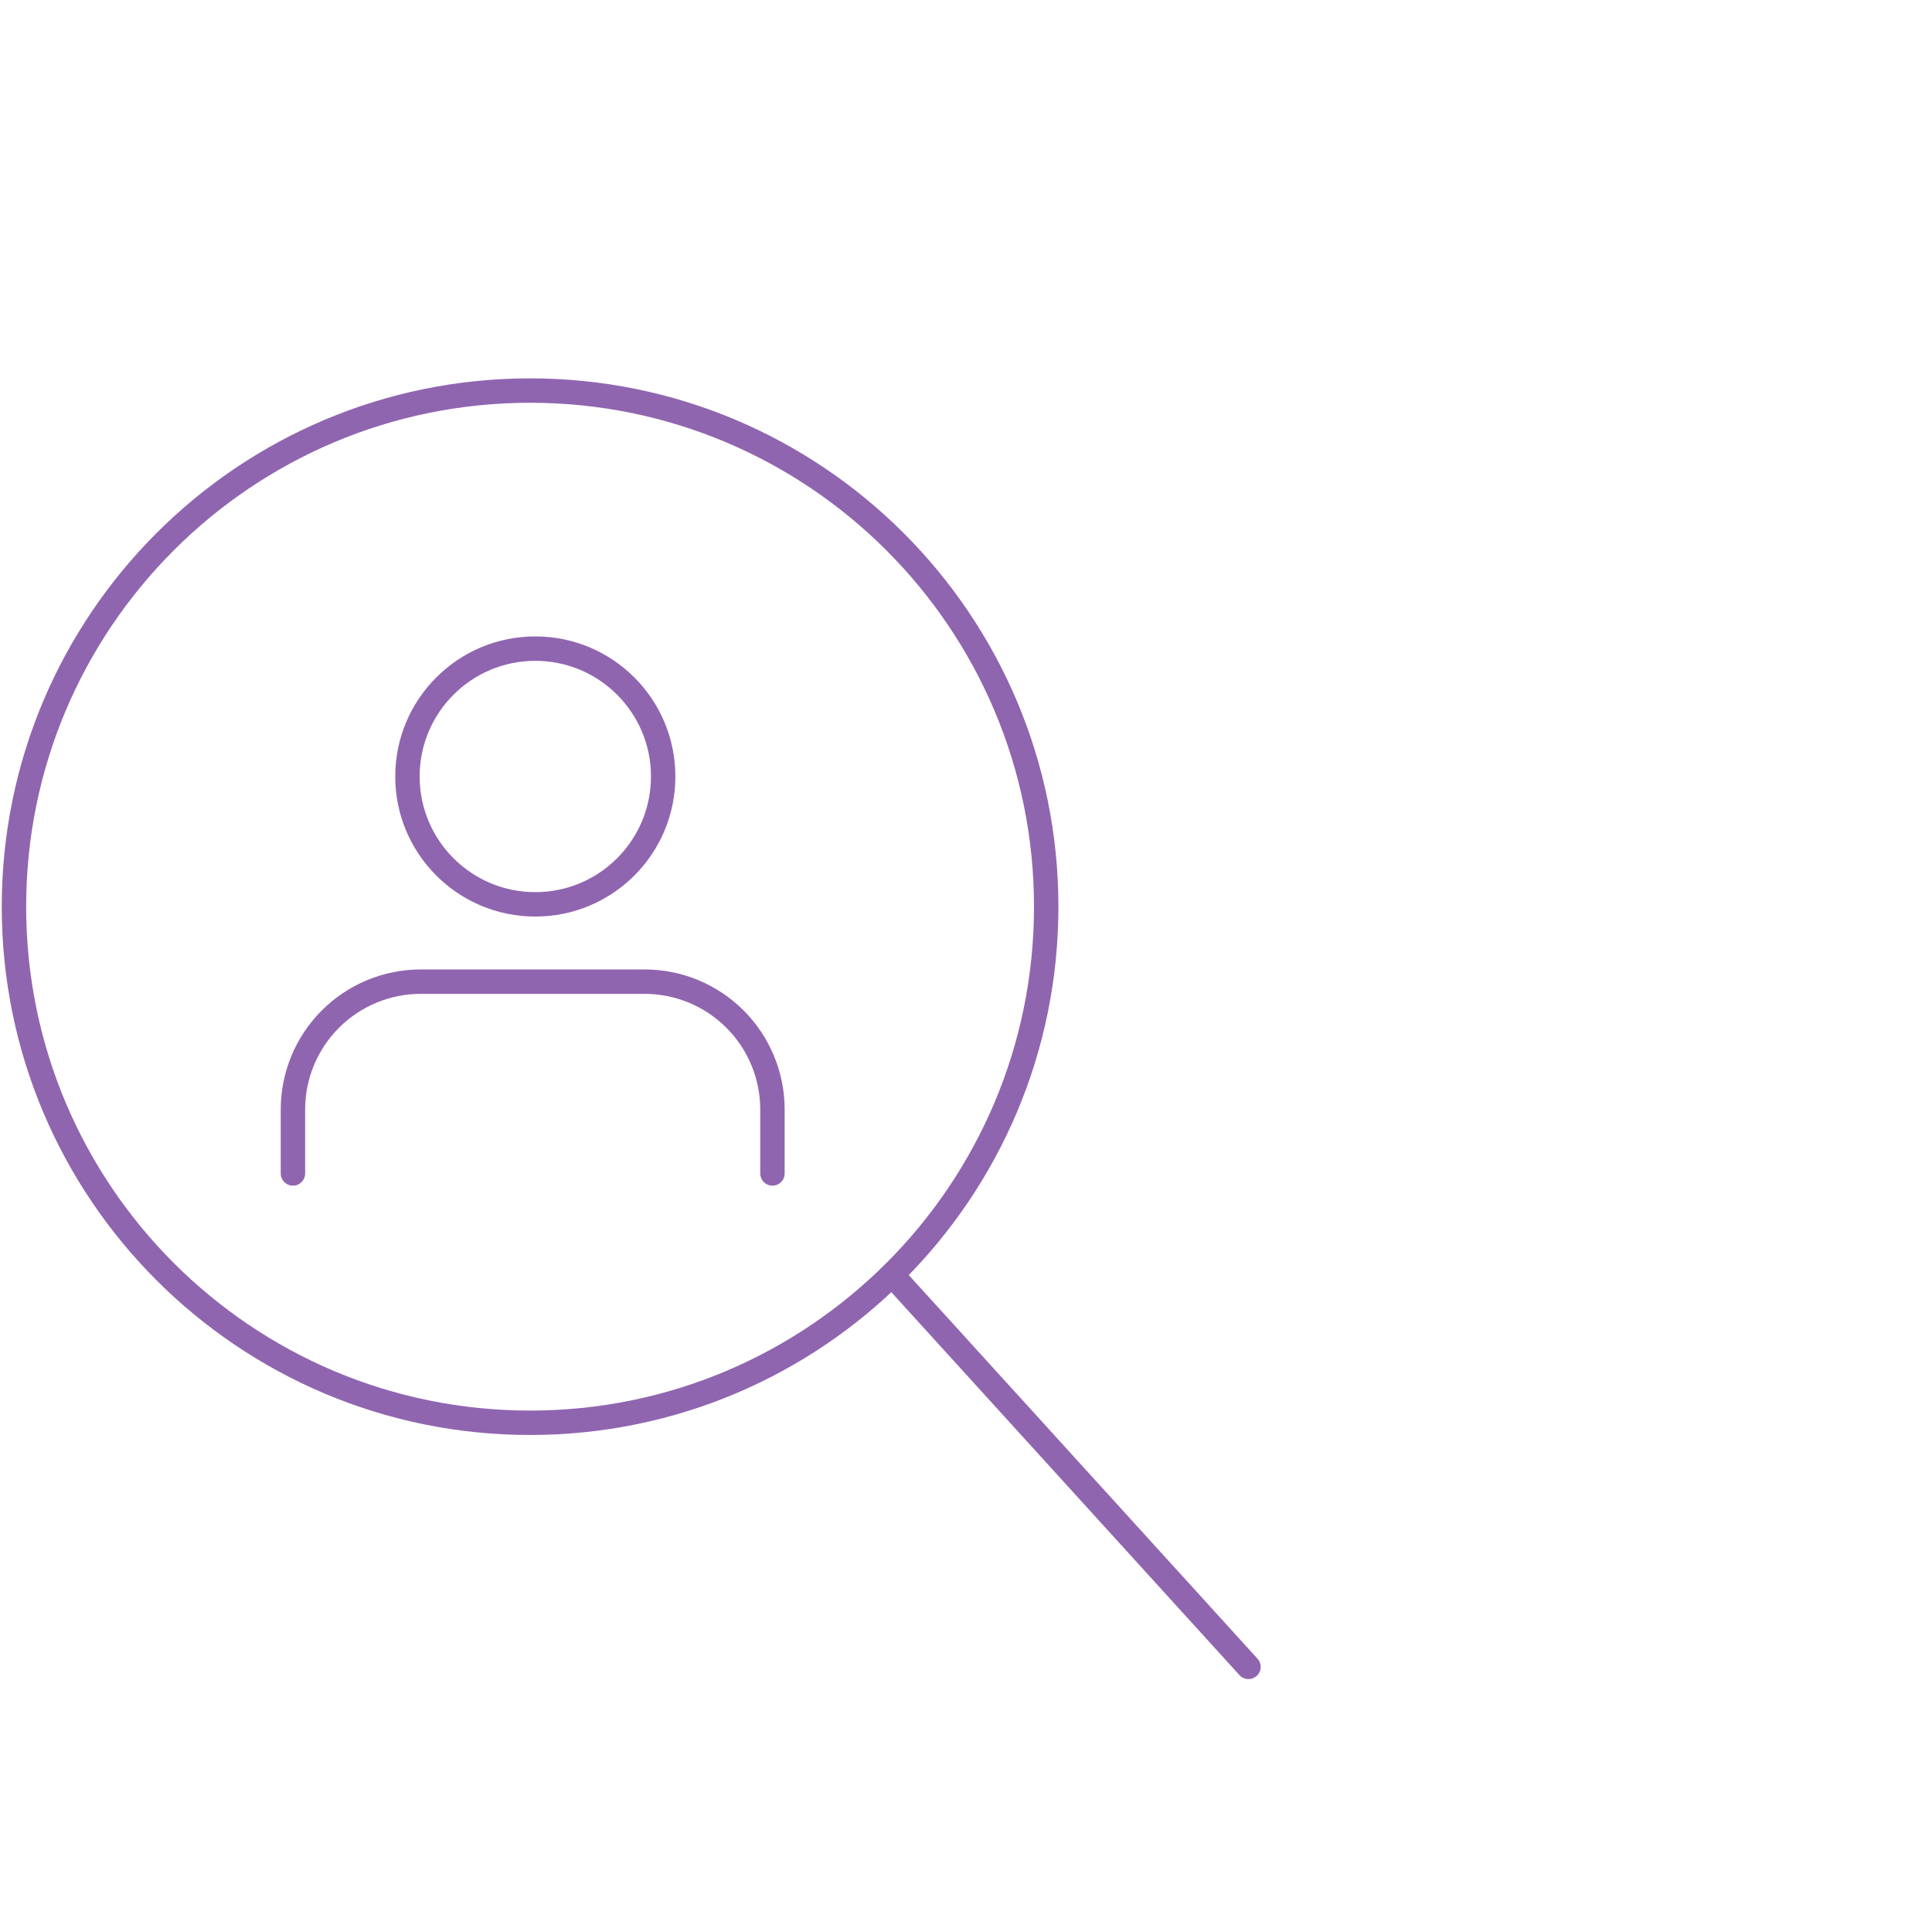 <svg width="277" height="275" viewBox="0 0 277 275" fill="none" xmlns="http://www.w3.org/2000/svg">
<path d="M76 204C116.869 204 150 170.869 150 130C150 89.131 116.869 56 76 56C35.131 56 2 89.131 2 130C2 170.869 35.131 204 76 204Z" stroke="#9065B0" stroke-width="3.5" stroke-linecap="round" stroke-linejoin="round"/>
<path d="M179 239L129 184" stroke="#9065B0" stroke-width="3.5" stroke-linecap="round" stroke-linejoin="round"/>
<path d="M110.75 168.25V159.083C110.75 154.221 108.818 149.558 105.38 146.12C101.942 142.682 97.279 140.75 92.417 140.75H60.333C55.471 140.75 50.808 142.682 47.37 146.12C43.931 149.558 42 154.221 42 159.083V168.25" stroke="#9065B0" stroke-width="3.5" stroke-linecap="round" stroke-linejoin="round"/>
<path d="M76.75 129.667C86.875 129.667 95.083 121.459 95.083 111.333C95.083 101.208 86.875 93 76.75 93C66.625 93 58.417 101.208 58.417 111.333C58.417 121.459 66.625 129.667 76.75 129.667Z" stroke="#9065B0" stroke-width="3.5" stroke-linecap="round" stroke-linejoin="round"/>
</svg>
